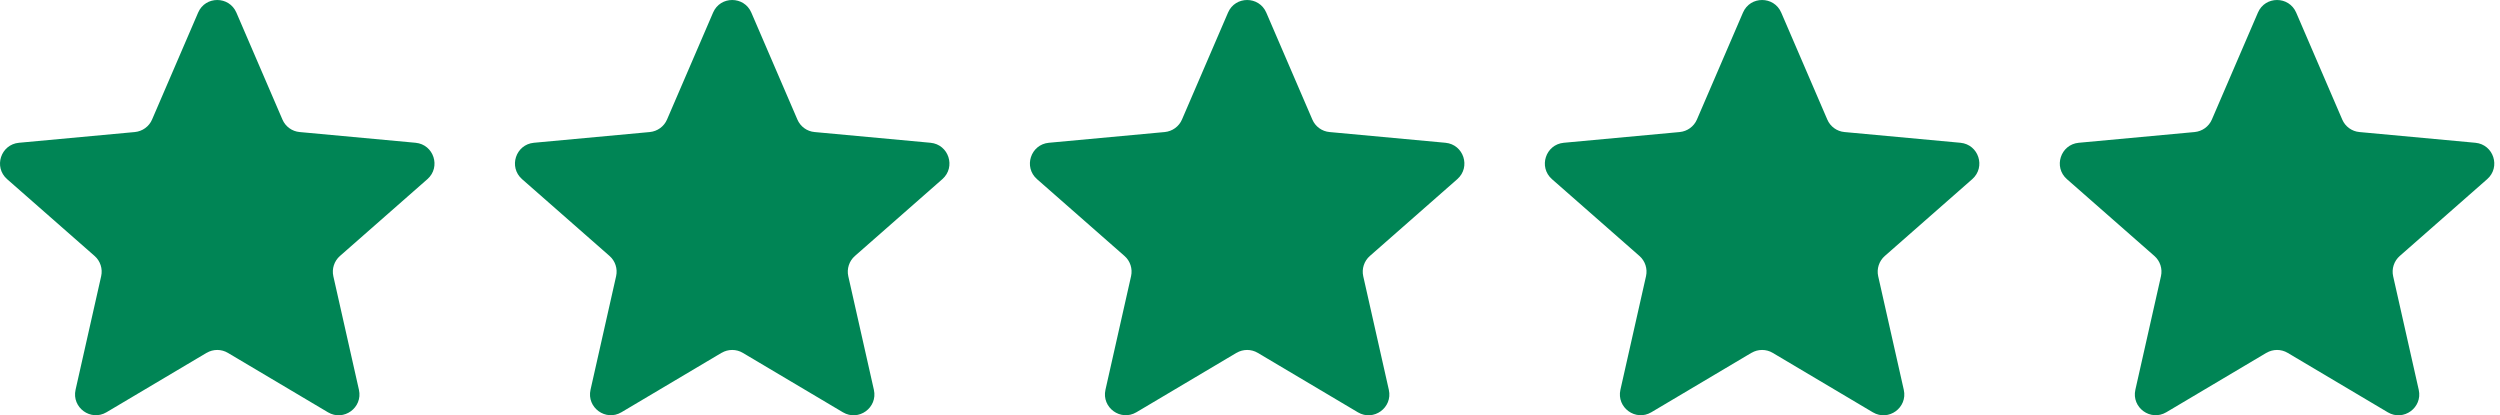 <svg width="301" height="50" viewBox="0 0 301 50" fill="none" xmlns="http://www.w3.org/2000/svg">
<path d="M24.878 42.478L12.823 49.635C10.933 50.758 8.618 49.074 9.098 46.927L12.181 33.25C12.38 32.358 12.081 31.422 11.388 30.817L0.856 21.57C-0.797 20.116 0.089 17.396 2.279 17.19L16.236 15.898C17.147 15.811 17.946 15.237 18.308 14.395L23.855 1.516C24.722 -0.505 27.586 -0.505 28.46 1.516L34.007 14.395C34.368 15.237 35.161 15.817 36.078 15.898L50.036 17.19C52.226 17.396 53.112 20.116 51.459 21.57L40.926 30.823C40.24 31.428 39.934 32.364 40.134 33.257L43.216 46.934C43.697 49.08 41.382 50.765 39.491 49.642L27.436 42.485C26.65 42.017 25.664 42.017 24.878 42.485V42.478Z" fill="#008555"/>
<path d="M148.878 42.478L136.823 49.635C134.933 50.758 132.618 49.074 133.098 46.927L136.181 33.25C136.38 32.358 136.081 31.422 135.388 30.817L124.856 21.57C123.203 20.116 124.089 17.396 126.279 17.19L140.236 15.898C141.147 15.811 141.946 15.237 142.308 14.395L147.855 1.516C148.722 -0.505 151.586 -0.505 152.46 1.516L158.007 14.395C158.368 15.237 159.161 15.817 160.078 15.898L174.036 17.19C176.226 17.396 177.112 20.116 175.458 21.57L164.926 30.823C164.24 31.428 163.934 32.364 164.134 33.257L167.216 46.934C167.697 49.08 165.382 50.765 163.491 49.642L151.436 42.485C150.65 42.017 149.664 42.017 148.878 42.485V42.478Z" fill="#008555"/>
<path d="M86.878 42.478L74.823 49.635C72.933 50.758 70.618 49.074 71.099 46.927L74.181 33.25C74.38 32.358 74.081 31.422 73.388 30.817L62.856 21.57C61.203 20.116 62.089 17.396 64.279 17.19L78.237 15.898C79.147 15.811 79.946 15.237 80.308 14.395L85.855 1.516C86.722 -0.505 89.586 -0.505 90.46 1.516L96.007 14.395C96.368 15.237 97.161 15.817 98.078 15.898L112.036 17.19C114.226 17.396 115.112 20.116 113.458 21.57L102.926 30.823C102.24 31.428 101.934 32.364 102.134 33.257L105.216 46.934C105.697 49.08 103.382 50.765 101.491 49.642L89.436 42.485C88.65 42.017 87.664 42.017 86.878 42.485V42.478Z" fill="#008555"/>
<path d="M210.878 42.478L198.823 49.635C196.933 50.758 194.618 49.074 195.098 46.927L198.181 33.25C198.38 32.358 198.081 31.422 197.388 30.817L186.856 21.57C185.203 20.116 186.089 17.396 188.279 17.19L202.236 15.898C203.147 15.811 203.946 15.237 204.308 14.395L209.855 1.516C210.722 -0.505 213.586 -0.505 214.46 1.516L220.007 14.395C220.368 15.237 221.161 15.817 222.078 15.898L236.036 17.19C238.226 17.396 239.112 20.116 237.458 21.57L226.926 30.823C226.24 31.428 225.934 32.364 226.134 33.257L229.216 46.934C229.697 49.08 227.382 50.765 225.491 49.642L213.436 42.485C212.65 42.017 211.664 42.017 210.878 42.485V42.478Z" fill="#008555"/>
<path d="M272.878 42.478L260.823 49.635C258.933 50.758 256.618 49.074 257.098 46.927L260.181 33.25C260.38 32.358 260.081 31.422 259.388 30.817L248.856 21.57C247.203 20.116 248.089 17.396 250.279 17.19L264.236 15.898C265.147 15.811 265.946 15.237 266.308 14.395L271.855 1.516C272.722 -0.505 275.586 -0.505 276.46 1.516L282.007 14.395C282.368 15.237 283.161 15.817 284.078 15.898L298.036 17.19C300.226 17.396 301.112 20.116 299.458 21.57L288.926 30.823C288.24 31.428 287.934 32.364 288.134 33.257L291.216 46.934C291.697 49.08 289.382 50.765 287.491 49.642L275.436 42.485C274.65 42.017 273.664 42.017 272.878 42.485V42.478Z" fill="#008555"/>
</svg>
